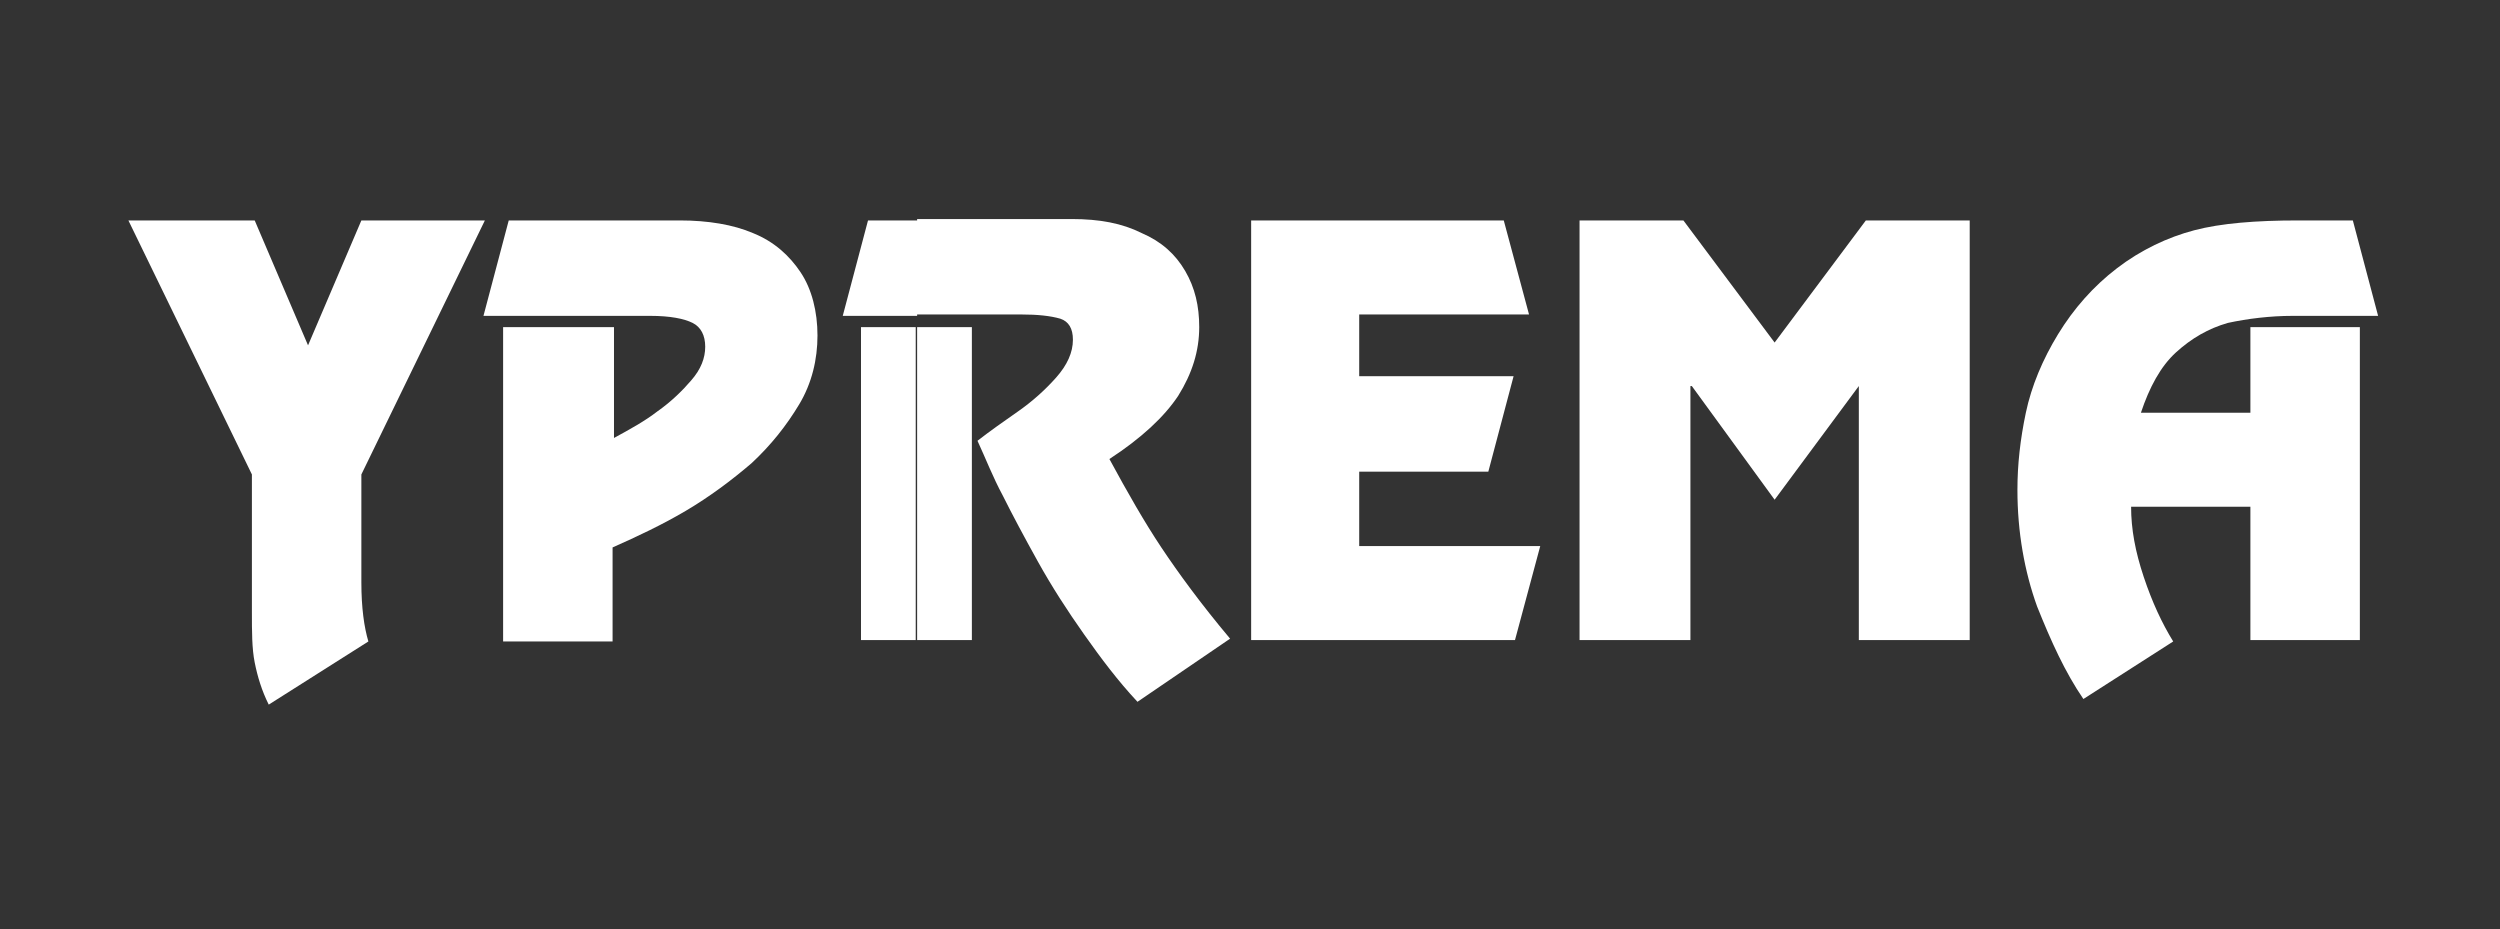 <svg width="331" height="123" viewBox="0 0 331 123" fill="none" xmlns="http://www.w3.org/2000/svg">
<rect x="0" y="0" width="331" height="123" fill="#333333" stroke="none"/>
<path d="M64.197 29.186L47.845 62.818V77.126C47.845 80.471 48.217 83.072 48.774 84.93L35.581 93.292C34.652 91.434 34.095 89.576 33.723 87.718C33.352 85.859 33.352 83.63 33.352 81.028V62.818L17 29.186H33.723L40.784 45.724L47.845 29.186H64.197Z" fill="white"/>
<path d="M66.612 84.745V43.308H81.292V57.987C83.336 56.872 85.38 55.758 87.052 54.457C88.91 53.156 90.397 51.669 91.512 50.369C92.812 48.882 93.37 47.396 93.37 45.909C93.37 44.423 92.812 43.308 91.698 42.751C90.583 42.193 88.724 41.821 86.123 41.821H64.011L67.356 29.186H90.025C93.741 29.186 97.086 29.743 99.688 30.858C102.475 31.973 104.519 33.831 106.005 36.061C107.492 38.291 108.235 41.264 108.235 44.423C108.235 47.582 107.492 50.74 105.819 53.528C104.147 56.315 102.103 58.916 99.502 61.332C96.9 63.562 93.927 65.791 90.768 67.65C87.61 69.508 84.451 70.994 81.106 72.481V84.93H66.612V84.745Z" fill="white"/>
<path d="M121.428 43.308H128.675V84.744H121.428V43.308ZM121.428 41.635H135.178C137.408 41.635 139.081 41.821 140.381 42.193C141.496 42.565 142.054 43.494 142.054 44.98C142.054 46.652 141.31 48.325 139.824 49.997C138.337 51.669 136.665 53.156 134.807 54.457C132.949 55.757 131.09 57.058 129.418 58.359C130.533 60.774 131.462 63.19 132.763 65.606C134.064 68.207 135.55 70.994 137.408 74.339C139.266 77.683 141.31 80.842 143.54 84.001C145.77 87.16 148 90.133 150.601 92.92L162.865 84.559C158.963 79.913 155.99 75.825 153.76 72.481C151.53 69.136 149.3 65.234 146.885 60.774C151.158 57.987 154.131 55.2 155.99 52.413C157.848 49.44 158.777 46.467 158.777 43.308C158.777 40.52 158.219 38.105 156.919 35.875C155.618 33.645 153.76 31.973 151.158 30.858C148.557 29.557 145.584 29 141.868 29H121.428V41.635ZM113.996 84.744V43.308H121.242V84.744H113.996ZM121.428 29.186V41.821H111.58L114.925 29.186H121.428Z" fill="white"/>
<path d="M199.098 29.186L202.443 41.636H179.959V49.811H200.399L197.054 62.447H179.959V72.295H203.929L200.585 84.745H165.652V29.186H199.098Z" fill="white"/>
<path d="M260.789 29.186V84.745H246.109V51.112L234.96 66.163L223.997 51.112H223.812V84.745H209.132V29.186H222.882L234.96 45.352L247.038 29.186H260.789Z" fill="white"/>
<path d="M275.84 92.549C273.424 89.018 271.566 84.93 269.708 80.285C268.036 75.64 267.107 70.437 267.107 64.862C267.107 61.518 267.478 58.173 268.222 54.643C268.965 51.112 270.451 47.582 272.495 44.237C274.539 40.892 277.141 37.919 280.3 35.504C283.458 33.088 286.989 31.416 290.519 30.487C294.05 29.558 298.695 29.186 304.27 29.186H311.516L314.861 41.821H303.526C300.553 41.821 297.58 42.193 294.979 42.751C292.377 43.494 290.148 44.794 288.104 46.653C286.06 48.511 284.573 51.298 283.458 54.643H297.952V43.308H312.445V84.745H297.952V67.092H282.158C282.158 70.065 282.715 73.038 283.83 76.383C284.945 79.728 286.246 82.515 287.732 84.93L275.84 92.549Z" fill="white"/>
</svg>
